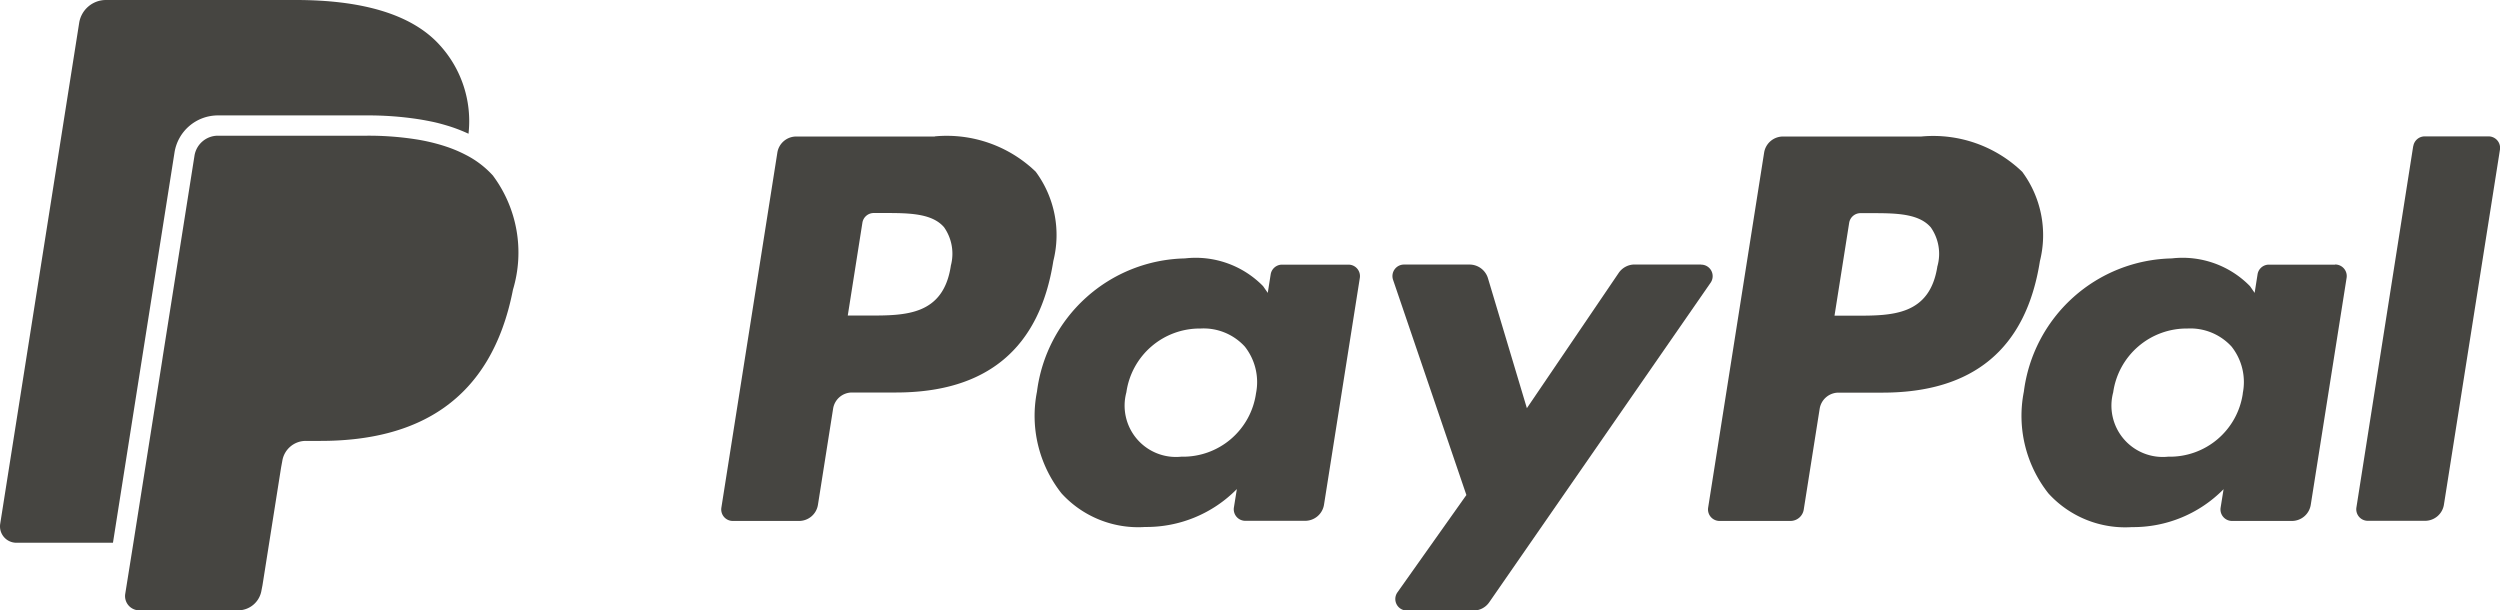 <svg id="logo_paypal" xmlns="http://www.w3.org/2000/svg" xmlns:xlink="http://www.w3.org/1999/xlink" width="91.579" height="22.362" viewBox="0 0 91.579 22.362">
  <defs>
    <clipPath id="clip-path">
      <rect id="Rechteck_192" data-name="Rechteck 192" width="91.579" height="22.362" fill="#464541"/>
    </clipPath>
  </defs>
  <g id="Gruppe_347" data-name="Gruppe 347" transform="translate(0 0)">
    <g id="Gruppe_347-2" data-name="Gruppe 347" clip-path="url(#clip-path)">
      <path id="Pfad_394" data-name="Pfad 394" d="M43.478,6.749H38.411a.7.7,0,0,0-.7.594l-2.05,13a.422.422,0,0,0,.418.488H38.5a.7.7,0,0,0,.7-.6l.553-3.505a.7.7,0,0,1,.7-.6h1.6c3.338,0,5.265-1.615,5.768-4.817a3.9,3.9,0,0,0-.646-3.272,4.7,4.7,0,0,0-3.694-1.294m.585,4.746c-.277,1.818-1.667,1.818-3.01,1.818h-.765l.536-3.4a.422.422,0,0,1,.417-.356h.35c.915,0,1.778,0,2.225.522a1.689,1.689,0,0,1,.246,1.412" transform="translate(-9.236 -1.748)" fill="#464541"/>
      <path id="Pfad_395" data-name="Pfad 395" d="M62.642,13H60.215a.423.423,0,0,0-.417.356l-.107.679-.17-.246a3.454,3.454,0,0,0-2.866-1.017,5.581,5.581,0,0,0-5.418,4.88,4.581,4.581,0,0,0,.9,3.728A3.8,3.8,0,0,0,55.2,22.61a4.643,4.643,0,0,0,3.359-1.389l-.108.674a.422.422,0,0,0,.416.489h2.186a.7.7,0,0,0,.7-.6l1.312-8.306A.421.421,0,0,0,62.642,13M59.26,17.718a2.7,2.7,0,0,1-2.738,2.317,1.88,1.88,0,0,1-2.01-2.359,2.716,2.716,0,0,1,2.719-2.336A2.047,2.047,0,0,1,58.849,16a2.1,2.1,0,0,1,.411,1.717" transform="translate(-13.251 -3.306)" fill="#464541"/>
      <path id="Pfad_396" data-name="Pfad 396" d="M80.144,13.075H77.706a.707.707,0,0,0-.583.309l-3.363,4.954-1.426-4.761a.706.706,0,0,0-.676-.5h-2.4a.423.423,0,0,0-.4.559l2.686,7.883-2.525,3.565a.422.422,0,0,0,.345.667H71.8a.7.7,0,0,0,.579-.3l8.111-11.708a.422.422,0,0,0-.347-.663" transform="translate(-17.828 -3.386)" fill="#464541"/>
      <path id="Pfad_397" data-name="Pfad 397" d="M92.259,6.749H87.191a.7.7,0,0,0-.7.594l-2.05,13a.422.422,0,0,0,.416.488h2.6a.493.493,0,0,0,.486-.416l.582-3.684a.7.7,0,0,1,.7-.6h1.6c3.339,0,5.265-1.615,5.769-4.817a3.9,3.9,0,0,0-.647-3.272,4.7,4.7,0,0,0-3.692-1.294m.585,4.746c-.276,1.818-1.666,1.818-3.01,1.818H89.07l.537-3.4a.421.421,0,0,1,.416-.356h.35c.914,0,1.778,0,2.225.522a1.689,1.689,0,0,1,.245,1.412" transform="translate(-21.869 -1.748)" fill="#464541"/>
      <path id="Pfad_398" data-name="Pfad 398" d="M111.423,13H109a.42.42,0,0,0-.416.356l-.107.679-.17-.246a3.453,3.453,0,0,0-2.866-1.017,5.58,5.58,0,0,0-5.418,4.88,4.583,4.583,0,0,0,.9,3.728,3.8,3.8,0,0,0,3.057,1.235,4.643,4.643,0,0,0,3.359-1.389l-.108.674a.422.422,0,0,0,.418.489h2.185a.7.7,0,0,0,.7-.6l1.312-8.306a.423.423,0,0,0-.419-.488m-3.383,4.723a2.7,2.7,0,0,1-2.738,2.317,1.88,1.88,0,0,1-2.01-2.359,2.718,2.718,0,0,1,2.719-2.336A2.047,2.047,0,0,1,107.63,16a2.09,2.09,0,0,1,.411,1.717" transform="translate(-25.886 -3.306)" fill="#464541"/>
      <path id="Pfad_399" data-name="Pfad 399" d="M118.566,7.105l-2.08,13.233a.422.422,0,0,0,.416.488h2.091a.7.7,0,0,0,.7-.6l2.051-12.994a.422.422,0,0,0-.416-.488h-2.342a.423.423,0,0,0-.416.357" transform="translate(-30.167 -1.748)" fill="#464541"/>
      <path id="Pfad_400" data-name="Pfad 400" d="M19.672,8.182a3.458,3.458,0,0,0-.99-.763,4.886,4.886,0,0,0-.754-.318c-.067-.022-.136-.044-.205-.064q-.21-.061-.433-.111t-.459-.087a11.326,11.326,0,0,0-1.8-.131H9.586a.869.869,0,0,0-.859.735L7.568,14.783,7.535,15,6.49,21.618l-.3,1.877a.522.522,0,0,0,.515.6h3.617a.87.87,0,0,0,.86-.734l.036-.184L11.9,18.86l.044-.237a.87.87,0,0,1,.86-.735h.541c3.5,0,6.247-1.423,7.049-5.54a4.717,4.717,0,0,0-.725-4.166" transform="translate(-1.603 -1.737)" fill="#464541"/>
      <path id="Pfad_401" data-name="Pfad 401" d="M6.392,5.589a1.609,1.609,0,0,1,1.59-1.361h5.449a12.1,12.1,0,0,1,1.916.141c.17.027.336.059.5.093s.328.079.482.124c.081.024.158.047.233.073a5.768,5.768,0,0,1,.6.24,4.13,4.13,0,0,0-1.025-3.215C15.1.505,13.229,0,10.835,0H3.884A.993.993,0,0,0,2.9.84L.007,19.191a.6.6,0,0,0,.589.691H4.138Z" transform="translate(0 0)" fill="#464541"/>
    </g>
  </g>
</svg>

